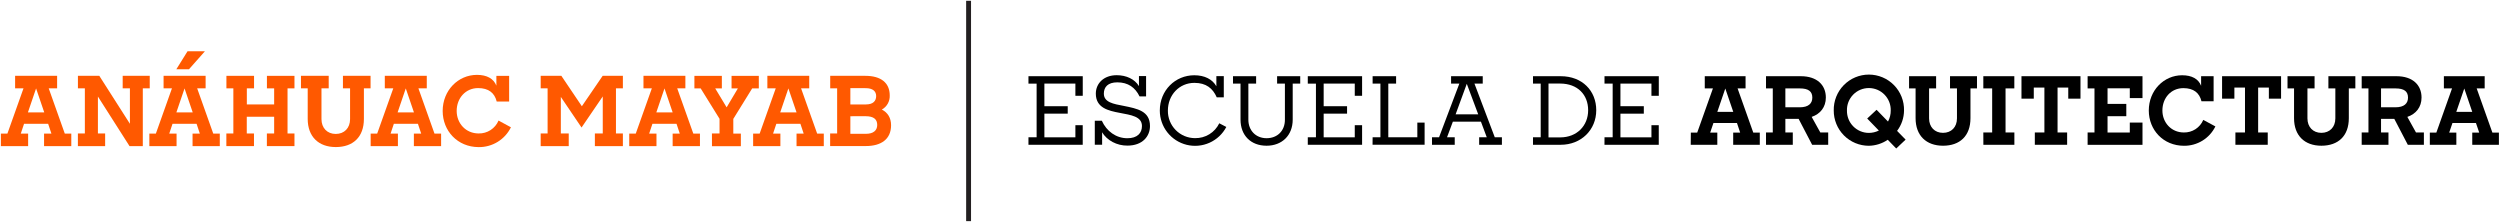 <svg width="1532" height="136" viewBox="0 0 1532 136" fill="none" xmlns="http://www.w3.org/2000/svg">
<path d="M39.7 81.86L29.85 54.14H35V46.47H9.26V54.14H14.4L4.54 81.86H0.54V89.53H17.24V81.86H12.74L14.74 75.86H29.5L31.5 81.86H27V89.53H43.69V81.86H39.7ZM17.11 68.86L22.11 54.18L27.11 68.86H17.11Z" fill="#FF5900"/>
<path d="M266.25 81.86L256.4 54.14H261.53V46.47H235.81V54.14H241L231.14 81.86H227.14V89.53H243.84V81.86H239.35L241.35 75.86H256.1L258.1 81.86H253.62V89.53H270.31V81.86H266.25ZM243.66 68.86L248.66 54.18L253.66 68.86H243.66Z" fill="#FF5900"/>
<path d="M47.73 81.8H52V54.14H47.75V46.47H60.85L79.61 75.85V54.14H75.18V46.47H91.76V54.14H87.51V89.53H79.37L60 59.15V81.8H64.43V89.53H47.73V81.8Z" fill="#FF5900"/>
<path d="M138.71 81.8H143V54.14H138.75V46.47H155.68V54.14H151.26V64H168V54.15H163.57V46.48H180.45V54.15H176.2V81.8H180.45V89.53H163.54V81.8H168V71.54H151.22V81.8H155.64V89.53H138.71V81.8Z" fill="#FF5900"/>
<path d="M188.56 72.84V54.14H184.43V46.47H201.43V54.14H197V73C197 78.36 200.48 82.08 205.73 82.08C210.98 82.08 214.52 78.48 214.52 73V54.14H210.15V46.47H227.08V54.14H223V72.84C223 83.99 216.34 90.12 205.78 90.12C195.22 90.12 188.56 83.75 188.56 72.84Z" fill="#FF5900"/>
<path d="M271.27 68C271.27 55.44 280.71 45.88 292.27 45.88C298.4 45.88 302.47 48.18 304.18 52.49V46.49H312V62.24H304.39C303.09 56.93 299.39 53.98 293 53.98C285.28 53.98 279.85 60.17 279.85 67.98C279.85 75.59 285.45 81.78 293.3 81.78C295.893 81.84 298.443 81.118 300.621 79.709C302.798 78.3 304.502 76.269 305.51 73.88L313.1 78C311.29 81.685 308.474 84.782 304.977 86.932C301.48 89.082 297.445 90.198 293.34 90.15C280.36 90.12 271.27 80.21 271.27 68Z" fill="#FF5900"/>
<path d="M130.68 81.86L120.83 54.14H126V46.47H100.24V54.14H105.37L95.52 81.86H91.52V89.53H108.2V81.86H103.72L105.72 75.86H120.46L122.46 81.86H118V89.53H134.69V81.86H130.68ZM108.09 68.86L113.09 54.18L118.09 68.86H108.09Z" fill="#FF5900"/>
<path d="M108.06 42.44L114.93 31.4H125.58L115.81 42.44H108.06Z" fill="#FF5900"/>
<path d="M331.33 81.8H335.57V54.14H331.33V46.47H344L356.56 65.11L369.31 46.47H381.7V54.14H377.46V81.8H381.7V89.53H364.54V81.8H369.37V59.09L356.37 78.15L343.68 59.39V81.8H348.52V89.53H331.33V81.8Z" fill="#FF5900"/>
<path d="M385.6 81.86H389.6L399.45 54.14H394.32V46.47H420V54.14H415L424.86 81.86H428.93V89.53H412.2V81.86H416.57L414.57 75.86H399.81L397.81 81.86H402.29V89.53H385.6V81.86ZM412.2 68.86L407.2 54.18L402.2 68.86H412.2Z" fill="#FF5900"/>
<path d="M436.27 81.8H440.93V72.8L429.37 54.16H425.53V46.49H442.35V54.16H438.28L445.28 65.78L452.18 54.16H448.3V46.49H465V54.16H460.93L449.37 72.86V81.86H454V89.59H436.3L436.27 81.8Z" fill="#FF5900"/>
<path d="M461.52 81.86H465.52L475.37 54.14H470.24V46.47H495.9V54.14H490.9L500.75 81.86H504.82V89.53H488.12V81.86H492.49L490.49 75.86H475.74L473.74 81.86H478.22V89.53H461.52V81.86ZM488.12 68.86L483.12 54.18L478.12 68.86H488.12Z" fill="#FF5900"/>
<path d="M508.71 81.8H513V54.14H508.75V46.47H530.3C539.86 46.47 545.23 50.78 545.23 58.47C545.308 60.222 544.897 61.961 544.042 63.493C543.187 65.024 541.923 66.287 540.39 67.14C543.99 68.97 546.05 72.22 546.05 76.76C546.05 85.25 540.05 89.5 530.54 89.5H508.71V81.8ZM521.1 54V64H530.66C535.08 64 536.91 61.82 536.91 58.87C536.91 55.92 534.84 54.03 530.54 54.03L521.1 54ZM521.1 71.23V82H530.66C535.2 82 537.56 79.94 537.56 76.57C537.56 73.2 535.56 71.21 530.36 71.21L521.1 71.23Z" fill="#FF5900"/>
<path d="M595.05 0.5H592.05V135.5H595.05V0.5Z" fill="#231F20"/>
<path d="M630.24 84.12H635.24V51.25H630.24V46.7H663.51V58.7H659V51.22H640V65.09H654.3V69.64H640V84.15H659V76.72H663.49V88.72H630.24V84.12Z" fill="black"/>
<path d="M675.32 81L675.38 81.4V88.71H670.89V74H675.21C678.08 80.39 683.9 84.71 690.86 84.71C696.97 84.71 699.79 81.55 699.79 77.23C699.79 71.3 693 70.49 686.2 69.17C679.06 67.84 671.52 66.06 671.52 57.37C671.52 51.15 676.36 46.08 684.3 46.08C690.23 46.08 695.36 48.5 697.95 52.76V46.6H702.32V59.09H698.32C695.67 53.62 691.32 50.46 684.68 50.46C678.92 50.46 676.44 53.34 676.44 57.37C676.44 62.72 682.32 63.7 688.71 64.91C696.94 66.58 704.71 68.02 704.71 77.23C704.71 83.45 700.22 89.23 690.89 89.23C684.47 89.3 678.37 86.08 675.32 81Z" fill="black"/>
<path d="M710.73 67.71C710.73 55.33 720.23 46.12 731.86 46.12C738.25 46.12 742.97 48.6 745.39 52.86V46.64H749.94V59.64H745.62C743.2 54.12 739.11 50.78 731.92 50.78C722.71 50.78 715.68 58.15 715.68 67.78C715.648 69.985 716.055 72.174 716.877 74.22C717.699 76.266 718.92 78.128 720.469 79.698C722.017 81.268 723.862 82.514 725.897 83.365C727.932 84.215 730.115 84.651 732.32 84.65C735.407 84.716 738.448 83.893 741.081 82.28C743.713 80.666 745.827 78.33 747.17 75.55L751.49 77.8C749.245 82.075 745.633 85.475 741.23 87.458C736.828 89.441 731.888 89.894 727.198 88.743C722.509 87.593 718.34 84.906 715.355 81.11C712.37 77.314 710.742 72.629 710.73 67.8V67.71Z" fill="black"/>
<path d="M760.19 73.3V51.25H755.58V46.7H769.75V51.25H765V73.41C765 79.8 769.43 84.69 776.17 84.69C782.73 84.69 787.39 80.2 787.39 73.41V51.25H782.61V46.7H796.78V51.25H792.17V73.3C792.17 83.08 785.49 89.3 776.17 89.3C766.52 89.3 760.19 83 760.19 73.3Z" fill="black"/>
<path d="M801.41 84.12H806.41V51.25H801.41V46.7H834.69V58.7H830.2V51.22H811.14V65.09H825.48V69.64H811.14V84.15H830.2V76.72H834.69V88.72H801.41V84.12Z" fill="black"/>
<path d="M841.14 84.12H845.92V51.25H841.14V46.7H855.53V51.25H850.75V84.12H868.54V75.12H873V88.7H841.1L841.14 84.12Z" fill="black"/>
<path d="M877.53 84.12H881.85L894.28 51.25H889.22V46.7H908.62V51.25H903.55L916 84.12H920.37V88.72H906.43V84.12H911.09L907.52 74.56H890.31L886.74 84.12H891.46V88.72H877.53V84.12ZM905.85 70.07L898.85 51.36L892 70.07H905.85Z" fill="black"/>
<path d="M939.42 84.12H944.14V51.25H939.42V46.7H956.42C969.6 46.7 978.18 55.62 978.18 67.54C978.18 79.63 968.91 88.72 956.42 88.72H939.42V84.12ZM948.92 51.19V84.19H956.12C966.31 84.19 973.22 77.05 973.22 67.55C973.22 58.05 966.77 51.2 956 51.2L948.92 51.19Z" fill="black"/>
<path d="M983.24 84.12H988.24V51.25H983.24V46.7H1016.51V58.7H1012V51.22H993V65.09H1007.33V69.64H993V84.15H1012V76.72H1016.49V88.72H983.22L983.24 84.12Z" fill="black"/>
<path d="M1036.15 81.24H1040.06L1049.68 54.18H1044.68V46.7H1069.68V54.18H1064.79L1074.4 81.24H1078.4V88.72H1062.1V81.24H1066.36L1064.41 75.37H1050L1048 81.24H1052.37V88.72H1036.08L1036.15 81.24ZM1062.15 68.57L1057.26 54.24L1052.37 68.57H1062.15Z" fill="black"/>
<path d="M1082.21 81.18H1086.36V54.18H1082.21V46.7H1103.57C1113.41 46.7 1118.88 52.05 1118.88 59.77C1118.88 65.64 1115.49 69.84 1110.19 71.63L1115.49 81.18H1120.32V88.72H1110.48L1102.19 72.83H1094.07V81.18H1098.62V88.72H1082.21V81.18ZM1094.07 54.18V65.75H1102.88C1108.23 65.75 1110.59 63.39 1110.59 59.82C1110.59 56.02 1108.23 54.18 1102.94 54.18H1094.07Z" fill="black"/>
<path d="M1123.72 67.71C1123.66 64.843 1124.17 61.992 1125.22 59.326C1126.28 56.659 1127.85 54.229 1129.86 52.18C1131.87 50.13 1134.26 48.502 1136.9 47.39C1139.55 46.279 1142.39 45.706 1145.26 45.706C1148.12 45.706 1150.96 46.279 1153.61 47.39C1156.25 48.502 1158.64 50.13 1160.65 52.18C1162.66 54.229 1164.23 56.659 1165.29 59.326C1166.34 61.992 1166.85 64.843 1166.79 67.71C1166.75 72.223 1165.26 76.603 1162.53 80.2L1167.76 85.56L1162 91L1156.82 85.65C1153.39 87.985 1149.34 89.264 1145.19 89.33C1142.36 89.326 1139.56 88.763 1136.94 87.673C1134.33 86.584 1131.96 84.989 1129.96 82.98C1127.97 80.971 1126.39 78.588 1125.32 75.968C1124.25 73.347 1123.7 70.541 1123.72 67.71ZM1151.36 80L1144.22 72.63L1149.97 67.28L1156.97 74.48C1158.09 72.412 1158.67 70.092 1158.64 67.74C1158.69 65.948 1158.38 64.163 1157.73 62.493C1157.07 60.823 1156.09 59.3 1154.84 58.015C1153.59 56.73 1152.1 55.708 1150.45 55.011C1148.79 54.313 1147.02 53.954 1145.22 53.954C1143.43 53.954 1141.66 54.313 1140 55.011C1138.35 55.708 1136.86 56.73 1135.61 58.015C1134.36 59.3 1133.38 60.823 1132.72 62.493C1132.07 64.163 1131.76 65.948 1131.81 67.74C1131.78 69.52 1132.1 71.289 1132.75 72.945C1133.4 74.6 1134.38 76.109 1135.63 77.384C1136.87 78.658 1138.35 79.673 1139.99 80.37C1141.63 81.066 1143.39 81.43 1145.17 81.44C1147.32 81.451 1149.44 80.957 1151.36 80V80Z" fill="black"/>
<path d="M1173.87 72.43V54.18H1169.87V46.7H1186.45V54.18H1182.14V72.55C1182.14 77.79 1185.53 81.41 1190.66 81.41C1195.79 81.41 1199.23 77.9 1199.23 72.55V54.18H1194.97V46.7H1211.5V54.18H1207.5V72.43C1207.5 83.31 1200.99 89.3 1190.69 89.3C1180.39 89.3 1173.87 83.08 1173.87 72.43Z" fill="black"/>
<path d="M1215.38 81.18H1220.8V54.18H1215.38V46.7H1234.38V54.18H1229V81.18H1234.41V88.72H1215.41L1215.38 81.18Z" fill="black"/>
<path d="M1246.94 81.18H1252.81V53.66H1246.3V60.46H1238.76V46.7H1274.92V60.46H1267.43V53.66H1260.87V81.18H1266.74V88.72H1246.94V81.18Z" fill="black"/>
<path d="M1279.29 81.18H1283.5V54.18H1279.29V46.7H1312.92V60.11H1305.14V54.11H1291.5V63.67H1303V71.21H1291.5V81.21H1305.14V75.11H1312.92V88.75H1279.29V81.18Z" fill="black"/>
<path d="M1316.78 67.71C1316.78 55.45 1325.99 46.12 1337.21 46.12C1343.21 46.12 1347.21 48.37 1348.84 52.57V46.7H1356.5V62.07H1349.07C1347.81 56.89 1344.24 54.01 1337.96 54.01C1330.42 54.01 1325.12 60.01 1325.12 67.71C1325.12 75.14 1330.59 81.18 1338.25 81.18C1340.78 81.237 1343.27 80.533 1345.4 79.158C1347.52 77.783 1349.18 75.802 1350.17 73.47L1357.59 77.47C1355.83 81.067 1353.08 84.091 1349.67 86.19C1346.25 88.289 1342.32 89.378 1338.31 89.33C1325.64 89.3 1316.78 79.63 1316.78 67.71Z" fill="black"/>
<path d="M1369.86 81.18H1375.73V53.66H1369.23V60.46H1361.69V46.7H1397.84V60.46H1390.36V53.66H1383.79V81.18H1389.67V88.72H1369.86V81.18Z" fill="black"/>
<path d="M1405.79 72.43V54.18H1401.79V46.7H1418.37V54.18H1414V72.55C1414 77.79 1417.4 81.41 1422.52 81.41C1427.64 81.41 1431.1 77.9 1431.1 72.55V54.18H1426.84V46.7H1443.36V54.18H1439.36V72.43C1439.36 83.31 1432.86 89.3 1422.55 89.3C1412.24 89.3 1405.79 83.08 1405.79 72.43Z" fill="black"/>
<path d="M1447.24 81.18H1451.39V54.18H1447.24V46.7H1468.6C1478.45 46.7 1483.92 52.05 1483.92 59.77C1483.92 65.64 1480.52 69.84 1475.22 71.63L1480.52 81.18H1485.36V88.72H1475.51L1467.22 72.83H1459.1V81.18H1463.65V88.72H1447.24V81.18ZM1459.1 54.18V65.75H1467.91C1473.27 65.75 1475.63 63.39 1475.63 59.82C1475.63 56.02 1473.27 54.18 1467.97 54.18H1459.1Z" fill="black"/>
<path d="M1489 81.24H1493L1502.61 54.18H1497.61V46.7H1522.61V54.18H1517.71L1527.33 81.24H1531.33V88.72H1515V81.24H1519.26L1517.26 75.37H1502.87L1500.87 81.24H1505.25V88.72H1489V81.24ZM1515 68.57L1510.11 54.24L1505.21 68.57H1515Z" fill="black"/>
</svg>

